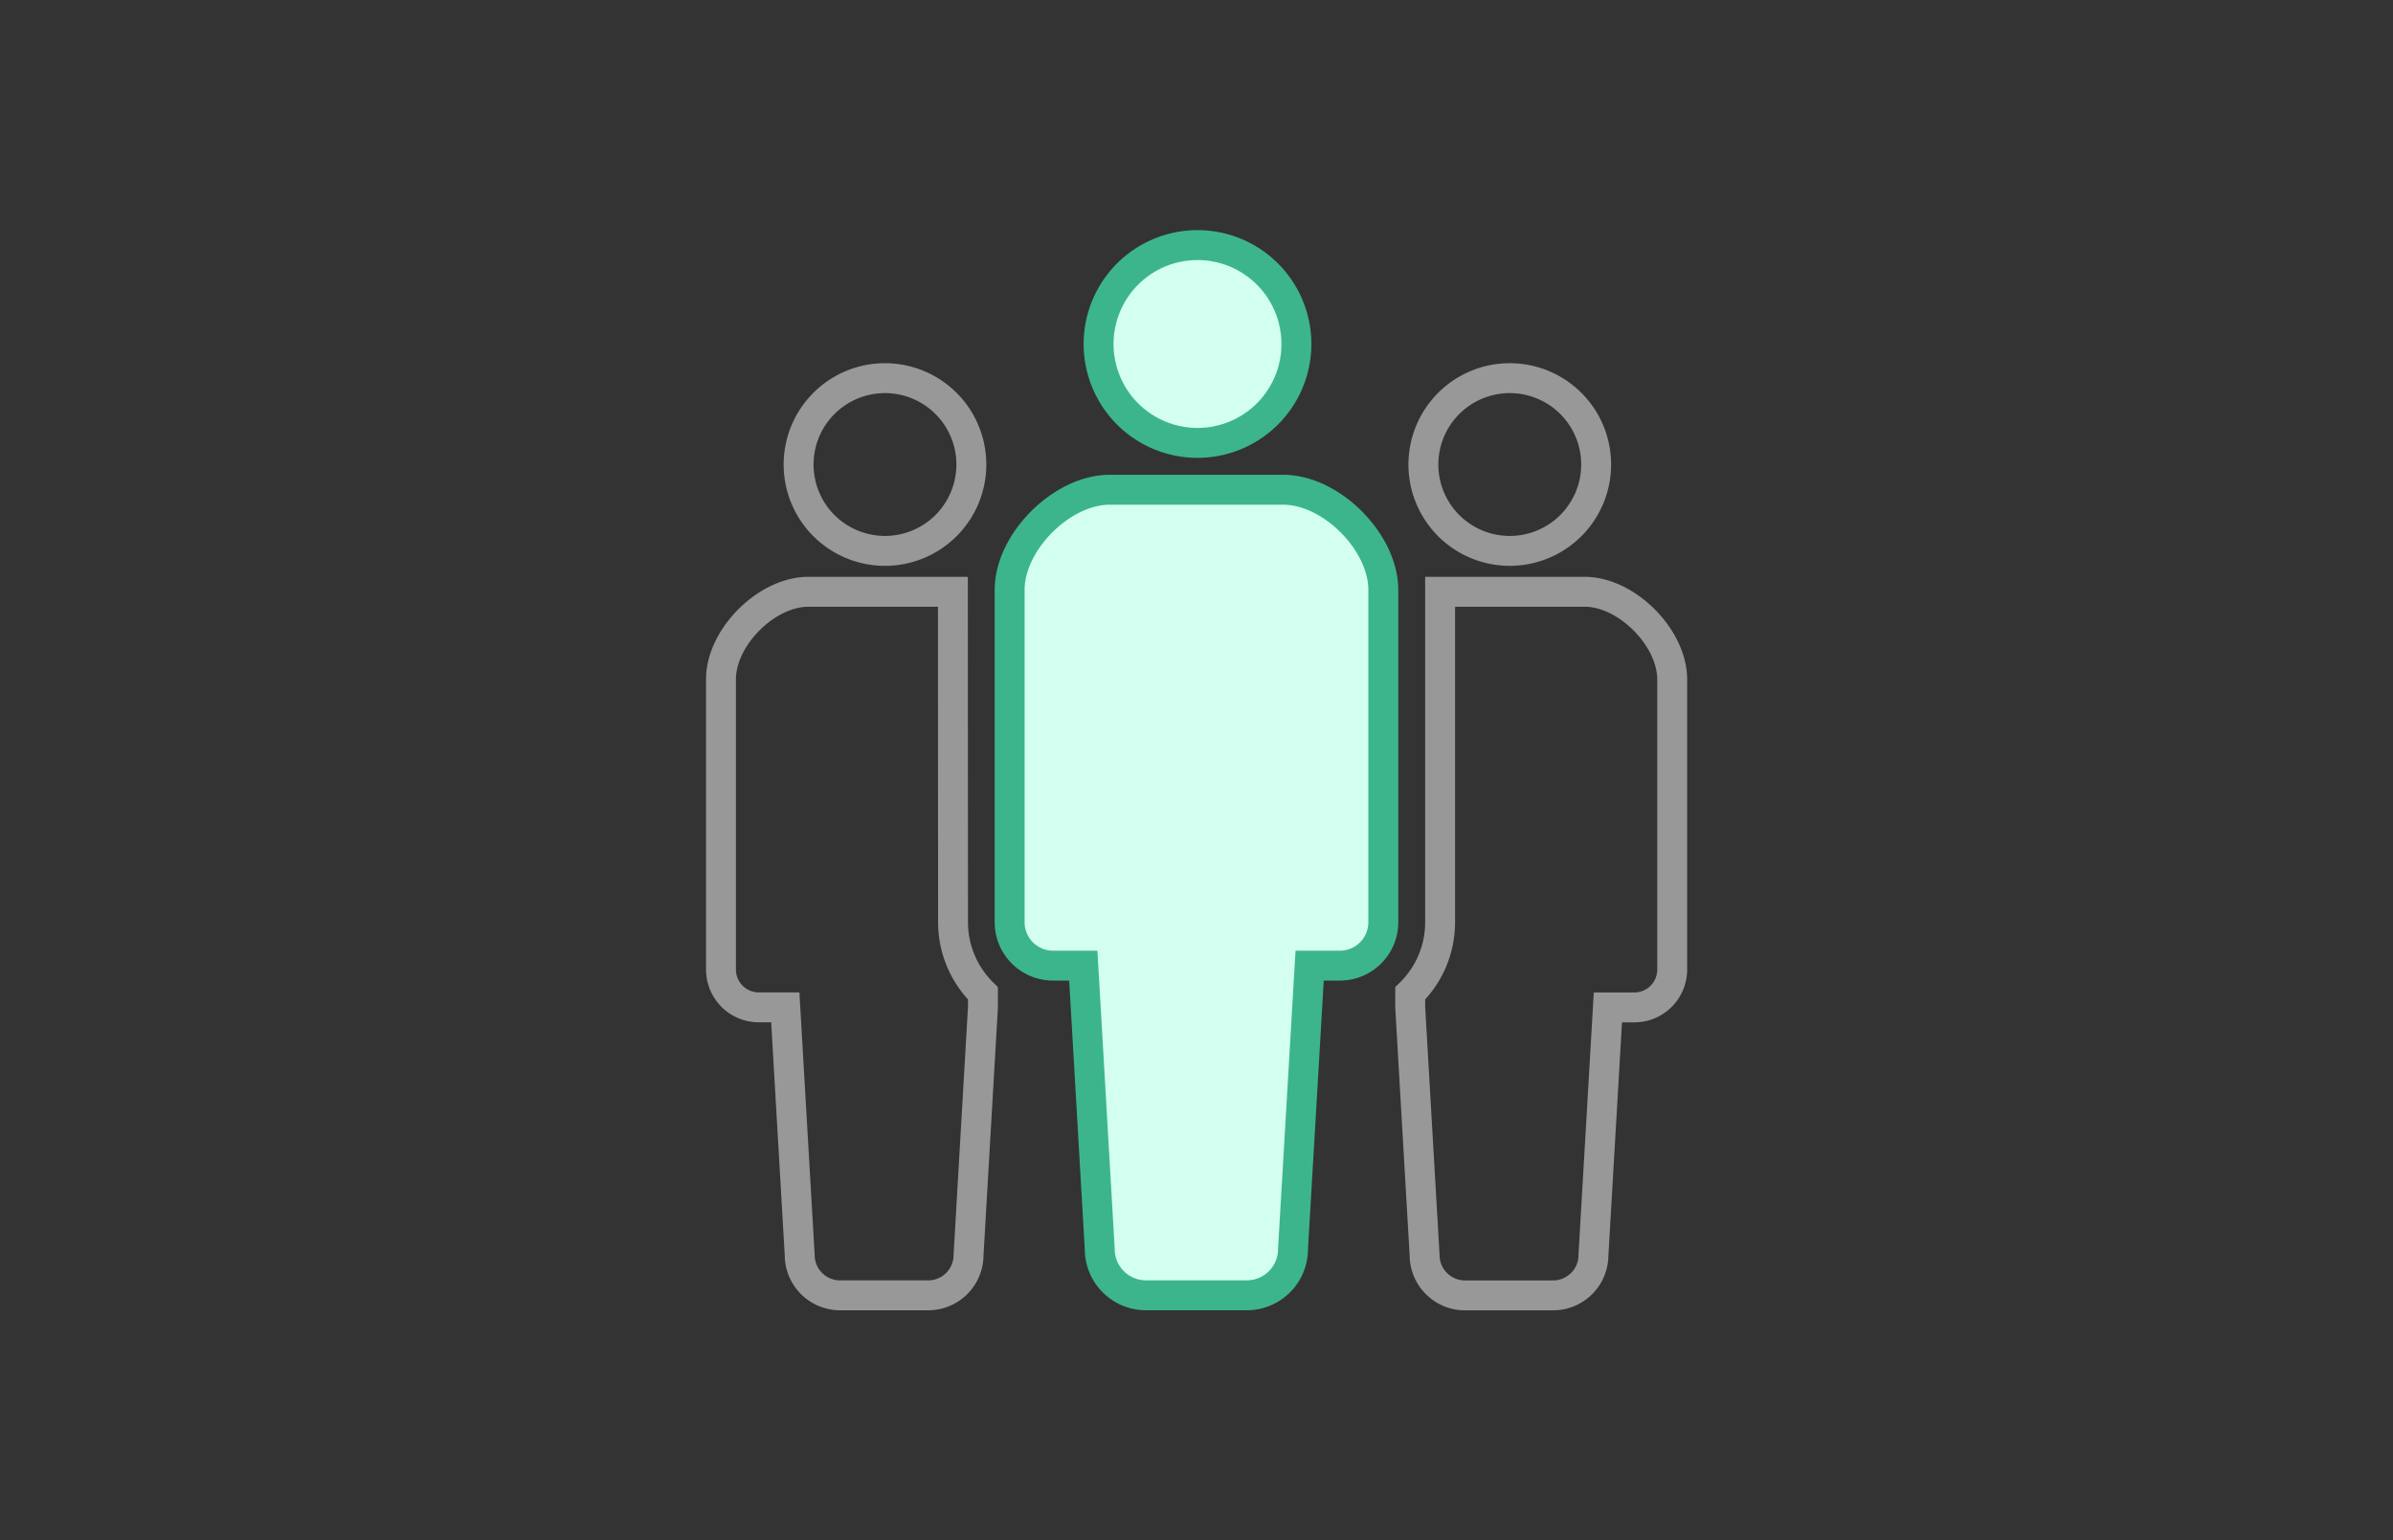 <svg xmlns="http://www.w3.org/2000/svg" xmlns:xlink="http://www.w3.org/1999/xlink" width="160" height="103" viewBox="0 0 160 103">
  <rect x="0" y="0" width="160" height="103" fill="#333333" stroke="none"/>
  <defs>
    <clipPath id="clip-path">
      <rect id="長方形_8252" data-name="長方形 8252" width="160" height="103" transform="translate(1209 3865)" fill="#fff" stroke="#707070" stroke-width="1"/>
    </clipPath>
  </defs>
  <g id="compass_5" transform="translate(-1209 -3865)" clip-path="url(#clip-path)">
    <g id="チームのアイコン" transform="translate(1257.206 3881.388)">
      <path id="パス_65531" data-name="パス 65531" d="M214.887,13.227a6.613,6.613,0,1,0-6.614-6.612A6.613,6.613,0,0,0,214.887,13.227Z" transform="translate(-183.025 0)" fill="#d2fff0" stroke="#3cb58d" stroke-width="2"/>
      <path id="パス_65532" data-name="パス 65532" d="M183.232,119.279h-11.6c-3.2,0-6.69,3.486-6.69,6.692V148.2a2.9,2.9,0,0,0,2.9,2.9h2.024l1.1,18.956a3.088,3.088,0,0,0,3.088,3.088h6.745a3.088,3.088,0,0,0,3.088-3.088L185,151.1h2.025a2.9,2.9,0,0,0,2.9-2.9V125.971C189.923,122.765,186.437,119.279,183.232,119.279Z" transform="translate(-145.641 -102.919)" fill="#d2fff0" stroke="#3cb58d" stroke-width="2"/>
      <path id="パス_65533" data-name="パス 65533" d="M67.812,76.418a5.775,5.775,0,1,0-5.775-5.775A5.774,5.774,0,0,0,67.812,76.418Z" transform="translate(-56.847 -55.97)" fill="none" stroke="#989898" stroke-width="2"/>
      <path id="パス_65534" data-name="パス 65534" d="M372.387,76.418a5.775,5.775,0,1,0-5.775-5.775A5.773,5.773,0,0,0,372.387,76.418Z" transform="translate(-319.647 -55.97)" fill="none" stroke="#989898" stroke-width="2"/>
      <path id="パス_65535" data-name="パス 65535" d="M39.7,169.024H30.036c-2.8,0-5.842,3.047-5.842,5.845V194.28a2.532,2.532,0,0,0,2.533,2.534h1.767l.963,16.555a2.7,2.7,0,0,0,2.7,2.7h5.89a2.7,2.7,0,0,0,2.7-2.7l.962-16.555v-.939a6.657,6.657,0,0,1-2-4.754Z" transform="translate(-24.194 -145.841)" fill="none" stroke="#989898" stroke-width="2"/>
      <path id="パス_65536" data-name="パス 65536" d="M371.8,169.024h-9.665v22.1a6.653,6.653,0,0,1-2,4.754v.939l.962,16.555a2.7,2.7,0,0,0,2.7,2.7h5.89a2.7,2.7,0,0,0,2.7-2.7l.965-16.555h1.767a2.533,2.533,0,0,0,2.533-2.534V174.869C377.64,172.071,374.6,169.024,371.8,169.024Z" transform="translate(-314.052 -145.841)" fill="none" stroke="#989898" stroke-width="2"/>
    </g>
  </g>
</svg>
